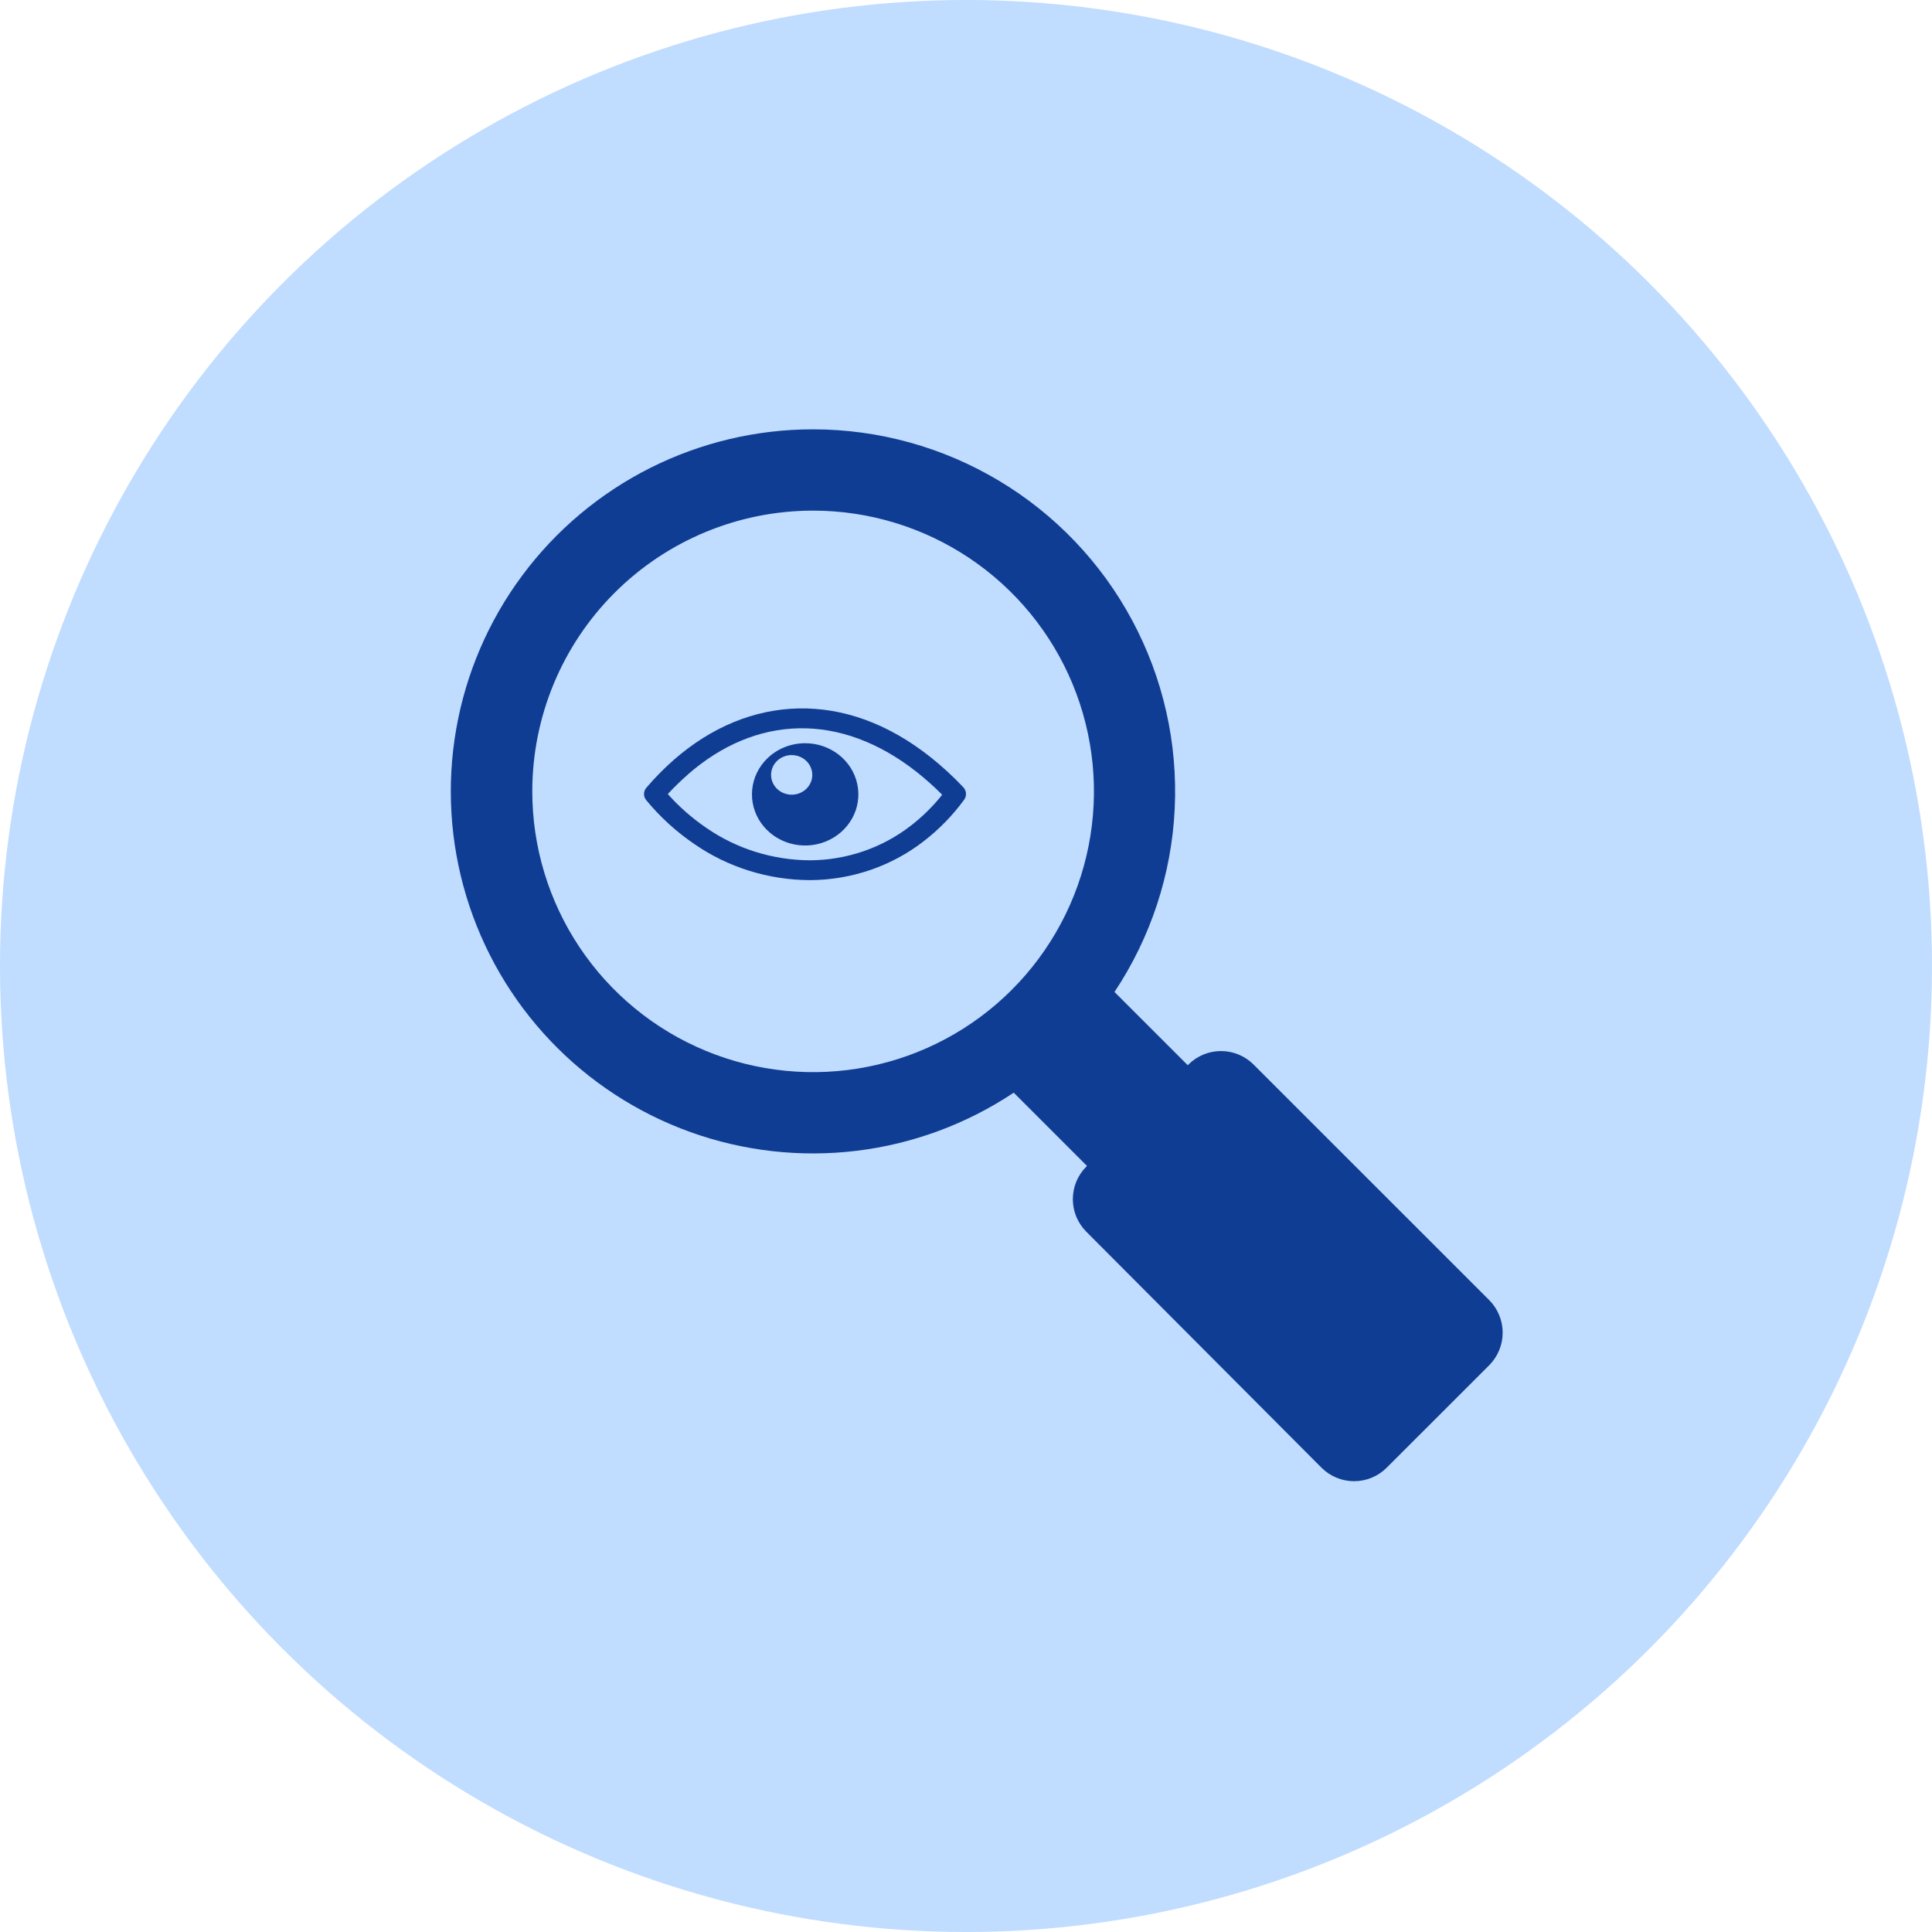 <svg width="90" height="90" viewBox="0 0 90 90" fill="none" xmlns="http://www.w3.org/2000/svg">
<circle cx="45" cy="45" r="45" fill="#C0DCFF"/>
<path fill-rule="evenodd" clip-rule="evenodd" d="M37.878 20C40.93 20.001 43.924 20.83 46.542 22.398C49.16 23.965 51.304 26.214 52.744 28.904C54.185 31.593 54.869 34.623 54.723 37.671C54.578 40.719 53.608 43.67 51.917 46.21L55.33 49.622L55.366 49.586C55.768 49.186 56.312 48.962 56.879 48.962C57.446 48.962 57.99 49.186 58.392 49.586L69.377 60.568C69.776 60.971 70 61.514 70 62.081C70 62.648 69.776 63.191 69.377 63.594L64.592 68.377C64.19 68.776 63.646 69 63.079 69C62.512 69 61.969 68.776 61.566 68.377L50.601 57.375C50.201 56.973 49.977 56.429 49.977 55.862C49.977 55.295 50.201 54.751 50.601 54.349L50.637 54.314L47.224 50.901C45.032 52.361 42.529 53.288 39.915 53.607C37.301 53.926 34.648 53.629 32.169 52.739C29.691 51.85 27.454 50.392 25.64 48.483C23.826 46.575 22.484 44.268 21.722 41.747C20.96 39.227 20.798 36.563 21.251 33.969C21.703 31.375 22.756 28.923 24.327 26.81C25.897 24.696 27.941 22.979 30.294 21.796C32.647 20.614 35.244 19.999 37.878 20ZM37.878 23.787C40.465 23.787 42.995 24.554 45.146 25.991C47.297 27.428 48.974 29.471 49.964 31.861C50.954 34.251 51.214 36.88 50.709 39.417C50.204 41.955 48.958 44.285 47.128 46.114C45.299 47.943 42.968 49.189 40.43 49.693C37.893 50.198 35.262 49.939 32.872 48.949C30.481 47.959 28.438 46.283 27.001 44.132C25.563 41.981 24.796 39.453 24.796 36.866C24.796 33.397 26.174 30.07 28.628 27.618C31.081 25.165 34.408 23.787 37.878 23.787Z" fill="#103D94"/>
<path fill-rule="evenodd" clip-rule="evenodd" d="M37.499 34.622C38.072 34.62 38.629 34.809 39.073 35.157C39.518 35.505 39.823 35.991 39.937 36.531C40.051 37.071 39.967 37.633 39.698 38.12C39.429 38.607 38.993 38.99 38.464 39.202C37.935 39.415 37.346 39.445 36.797 39.287C36.247 39.129 35.772 38.792 35.451 38.335C35.131 37.878 34.986 37.328 35.04 36.779C35.094 36.231 35.344 35.717 35.748 35.326C35.977 35.103 36.25 34.927 36.55 34.806C36.851 34.685 37.173 34.623 37.499 34.622ZM30.128 36.675C30.516 36.221 30.937 35.795 31.387 35.398C33.141 33.864 35.136 33.044 37.201 33.002C39.266 32.959 41.362 33.696 43.346 35.268C43.891 35.702 44.402 36.172 44.877 36.676C44.951 36.756 44.994 36.857 44.999 36.964C45.005 37.071 44.972 37.176 44.907 37.263C44.379 37.986 43.747 38.634 43.03 39.188C41.532 40.351 39.667 40.99 37.742 41C35.802 40.995 33.913 40.406 32.34 39.315C31.498 38.741 30.745 38.054 30.105 37.276C30.033 37.19 29.996 37.082 30 36.971C30.005 36.861 30.05 36.756 30.128 36.675ZM32.036 36.088C31.71 36.373 31.401 36.674 31.109 36.99C31.635 37.581 32.234 38.108 32.894 38.559C34.304 39.538 35.998 40.069 37.738 40.076C39.445 40.066 41.098 39.498 42.426 38.466C42.973 38.044 43.465 37.559 43.891 37.023C43.526 36.655 43.139 36.308 42.731 35.984C40.931 34.557 39.041 33.891 37.214 33.927C35.387 33.964 33.616 34.7 32.036 36.084V36.088ZM36.88 35.174C37.07 35.174 37.256 35.228 37.414 35.33C37.572 35.431 37.695 35.576 37.767 35.744C37.84 35.913 37.859 36.099 37.822 36.278C37.785 36.457 37.694 36.621 37.559 36.75C37.425 36.88 37.254 36.967 37.067 37.003C36.881 37.039 36.688 37.02 36.512 36.95C36.337 36.881 36.187 36.762 36.081 36.611C35.976 36.459 35.919 36.28 35.919 36.098C35.919 35.976 35.944 35.856 35.992 35.744C36.04 35.632 36.111 35.53 36.2 35.444C36.29 35.359 36.395 35.291 36.512 35.244C36.629 35.198 36.754 35.174 36.88 35.174Z" fill="#103D94"/>
</svg>
